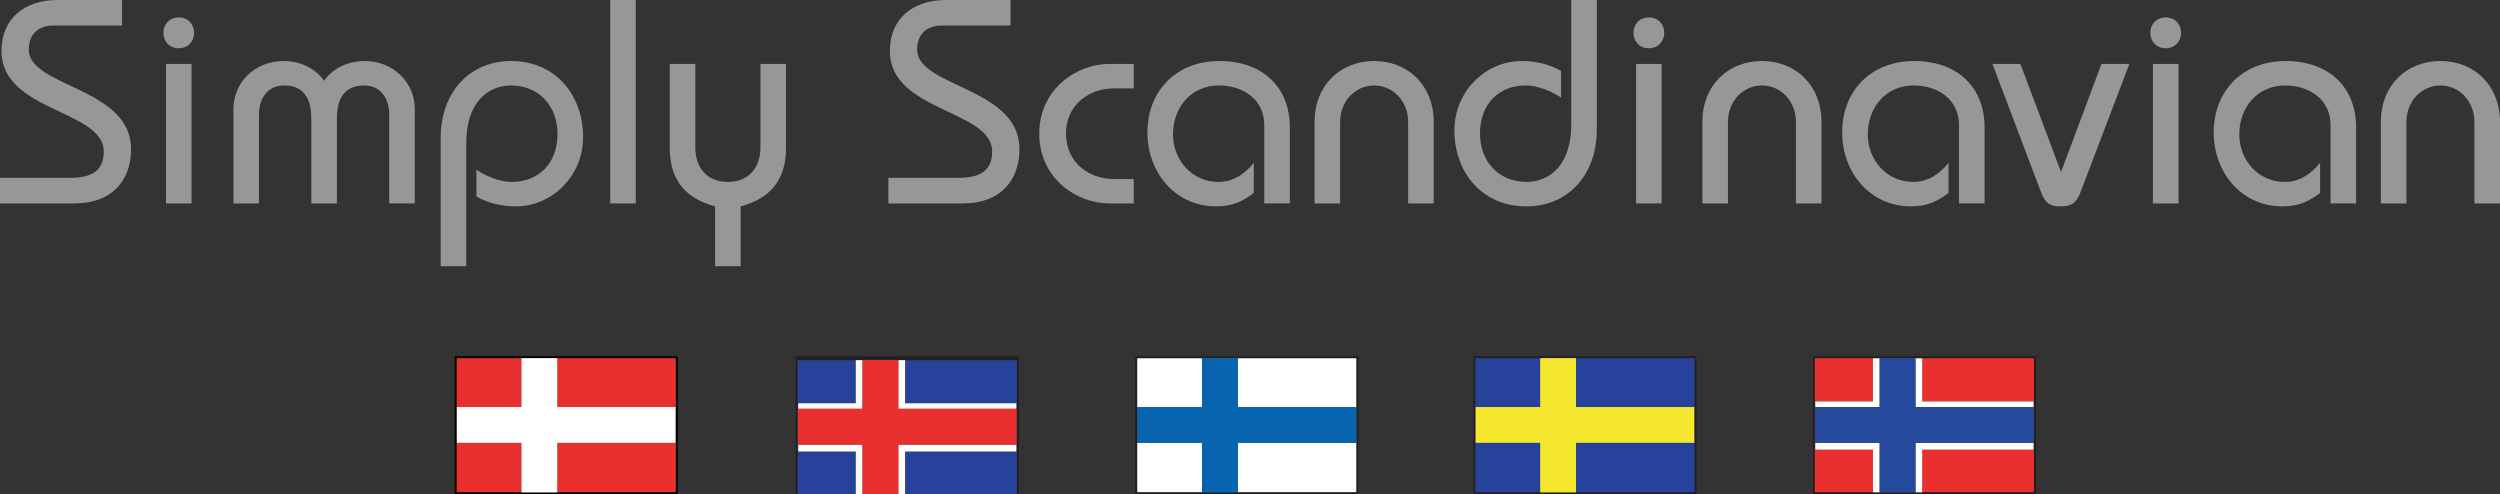 <?xml version="1.0" encoding="utf-8"?>
<!-- Generator: Adobe Illustrator 16.0.0, SVG Export Plug-In . SVG Version: 6.00 Build 0)  -->
<!DOCTYPE svg PUBLIC "-//W3C//DTD SVG 1.1//EN" "http://www.w3.org/Graphics/SVG/1.1/DTD/svg11.dtd">
<svg version="1.1" id="Layer_1" xmlns="http://www.w3.org/2000/svg" xmlns:xlink="http://www.w3.org/1999/xlink" x="0px" y="0px"
	 width="303.824px" height="60.058px" viewBox="-5 -0.988 303.824 60.058" enable-background="new -5 -0.988 303.824 60.058"
	 xml:space="preserve">
<rect x="-5" y="-0.988" width="303.824" height="60.058" fill="#333333" stroke="none"/>
<g>
	<path fill="#231F20" d="M174.31,42.304h-0.252v0.251v16.265v0.25h0.252h26.614h0.252v-0.25V42.555v-0.251h-0.252H174.31z
		 M200.925,58.822h-14.392v0.033h-4.353v-0.033h-7.874V42.555h7.874v-0.018h4.353v0.018h14.392V58.822z"/>
	<polygon fill="#27429A" points="174.326,52.829 174.326,48.478 182.18,48.478 182.18,42.555 174.306,42.555 174.306,58.822 
		182.18,58.822 182.18,52.829 	"/>
	<polygon fill="#27429A" points="186.531,48.478 200.913,48.478 200.913,52.829 186.531,52.829 186.531,58.822 200.925,58.822 
		200.925,42.555 186.531,42.555 	"/>
	<polygon fill="#F5E72D" points="200.913,52.829 200.913,48.478 186.531,48.478 186.531,42.555 186.531,42.537 182.18,42.537 
		182.18,42.555 182.18,48.478 174.326,48.478 174.326,52.829 182.18,52.829 182.18,58.822 182.18,58.855 186.531,58.855 
		186.531,58.822 186.531,52.829 	"/>
	<path d="M50.505,42.304h-0.252v0.251v16.265v0.25h0.252h26.615h0.249v-0.25V42.555v-0.251h-0.249H50.505z M77.119,58.822H62.726
		v0.033h-4.351v-0.033h-7.872V42.555h7.87v-0.018h4.351v0.018h14.394v16.268H77.119z"/>
	<polygon fill="#E9302E" points="62.726,48.478 77.106,48.478 77.106,52.829 62.726,52.829 62.726,58.822 77.119,58.822 
		77.119,42.555 62.726,42.555 	"/>
	<polygon fill="#E9302E" points="50.517,52.829 50.517,48.478 58.373,48.478 58.373,42.555 50.503,42.555 50.503,58.822 
		58.373,58.822 58.373,52.829 	"/>
	<polygon fill="#FFFFFF" points="77.106,52.829 77.106,48.478 62.726,48.478 62.726,42.555 62.726,42.537 58.373,42.537 
		58.373,42.555 58.373,48.478 50.517,48.478 50.517,52.829 58.373,52.829 58.373,58.822 58.373,58.855 62.726,58.855 62.726,58.822 
		62.726,52.829 	"/>
	<path fill="#231F20" d="M215.567,42.304h-0.252v0.251v16.265v0.25h0.252h26.614h0.249v-0.25V42.555v-0.251h-0.249H215.567z
		 M242.181,58.822h-13.577v0.021h-0.816v0.013h-4.354v-0.013h-0.812v-0.021h-7.059V42.555h7.871v-0.018h4.354v0.018h14.394V58.822z"
		/>
	<polygon fill="#E9302E" points="215.614,53.658 215.614,52.829 215.579,52.829 215.579,48.478 215.614,48.478 215.614,47.798 
		222.622,47.798 222.622,42.555 223.434,42.555 223.434,42.555 215.563,42.555 215.563,58.822 222.622,58.822 222.622,53.658 	"/>
	<polygon fill="#E9302E" points="227.788,42.555 228.604,42.555 228.604,47.798 242.135,47.798 242.135,48.478 242.169,48.478 
		242.169,52.829 242.135,52.829 242.135,53.658 228.604,53.658 228.604,58.822 242.181,58.822 242.181,42.555 227.788,42.555 	"/>
	<polygon fill="#FFFFFF" points="223.434,52.829 215.614,52.829 215.614,53.658 222.622,53.658 222.622,58.822 222.622,58.843 
		223.434,58.843 	"/>
	<polygon fill="#FFFFFF" points="242.135,48.478 242.135,47.798 228.604,47.798 228.604,42.555 227.788,42.555 227.788,48.478 	"/>
	<polygon fill="#FFFFFF" points="222.622,47.798 215.614,47.798 215.614,48.478 223.434,48.478 223.434,42.555 222.622,42.555 	"/>
	<polygon fill="#FFFFFF" points="242.135,53.658 242.135,52.829 227.788,52.829 227.788,58.843 228.604,58.843 228.604,58.822 
		228.604,53.658 	"/>
	<polygon fill="#264A9E" points="227.788,52.829 242.135,52.829 242.169,52.829 242.169,48.478 242.135,48.478 227.788,48.478 
		227.788,42.555 227.788,42.555 227.788,42.537 223.434,42.537 223.434,42.555 223.434,42.555 223.434,48.478 215.614,48.478 
		215.579,48.478 215.579,52.829 215.614,52.829 223.434,52.829 223.434,58.843 223.434,58.855 227.788,58.855 227.788,58.843 	"/>
	<polygon fill="#231F20" points="91.954,42.304 91.703,42.304 91.703,42.555 91.703,58.819 91.703,59.069 91.952,59.069 
		91.952,42.801 99.005,42.801 99.005,42.782 99.824,42.782 99.824,42.751 104.173,42.751 104.173,42.782 104.991,42.782 
		104.991,42.801 118.569,42.801 118.569,59.069 118.817,59.069 118.817,58.819 118.817,42.555 118.817,42.304 118.569,42.304 	"/>
	<polygon fill="#27429A" points="104.991,42.801 104.991,48.022 118.519,48.022 118.519,48.694 118.556,48.694 118.556,53.041 
		118.519,53.041 118.519,53.884 104.991,53.884 104.991,59.069 118.569,59.069 118.569,42.801 	"/>
	<polygon fill="#27429A" points="92.003,53.884 92.003,53.041 91.966,53.041 91.966,48.694 92.003,48.694 92.003,48.022 
		99.005,48.022 99.005,42.801 91.952,42.801 91.952,59.069 91.954,59.069 99.005,59.069 99.005,53.884 	"/>
	<polygon fill="#FFFFFF" points="104.173,48.694 118.519,48.694 118.519,48.022 104.991,48.022 104.991,42.801 104.991,42.782 
		104.173,42.782 	"/>
	<polygon fill="#FFFFFF" points="118.519,53.884 118.519,53.041 104.173,53.041 104.173,59.069 104.991,59.069 104.991,53.884 	"/>
	<polygon fill="#FFFFFF" points="92.003,53.041 92.003,53.884 99.005,53.884 99.005,59.069 99.824,59.069 99.824,53.041 	"/>
	<polygon fill="#FFFFFF" points="92.003,48.022 92.003,48.694 99.824,48.694 99.824,42.782 99.005,42.782 99.005,42.801 
		99.005,48.022 	"/>
	<polygon fill="#E9302E" points="118.519,53.041 118.556,53.041 118.556,48.694 118.519,48.694 104.173,48.694 104.173,42.782 
		104.173,42.751 99.824,42.751 99.824,42.782 99.824,48.694 92.003,48.694 91.966,48.694 91.966,53.041 92.003,53.041 
		99.824,53.041 99.824,59.069 104.173,59.069 104.173,53.041 	"/>
	<path fill="#979797" d="M-1.504,5.05c0-1.907,1.167-2.933,3.002-2.933h8.337v-3.106H1.957c-3.885,0-6.78,2.188-6.78,6.216
		c0,7.348,12.434,7.136,12.434,12.186c0,2.156-1.201,3.214-4.132,3.214H-5v3.108h9.079c4.379,0,6.85-2.65,6.85-6.605
		C10.929,9.608-1.504,9.608-1.504,5.05z"/>
	<rect x="15.173" y="6.782" fill="#979797" width="3.108" height="16.954"/>
	<path fill="#979797" d="M16.725,1.131c-1.2,0-1.871,0.918-1.871,1.872c0,0.952,0.671,1.873,1.871,1.873
		c1.201,0,1.872-0.921,1.872-1.873C18.597,2.049,17.927,1.131,16.725,1.131z"/>
	<path fill="#979797" d="M39.335,6.428c-1.906,0-3.815,0.779-4.945,2.403c-1.13-1.625-3.039-2.403-4.945-2.403
		c-3.461,0-6.076,2.615-6.076,5.794v11.515h3.107V12.927c0-2.153,1.2-3.531,3.038-3.531c2.014,0,3.319,1.13,3.319,4.025v10.314
		h3.109V13.421c0-2.895,1.305-4.025,3.319-4.025c1.836,0,3.038,1.378,3.038,3.531v10.808h3.107V12.22
		C45.409,9.042,42.794,6.428,39.335,6.428z"/>
	<path fill="#979797" d="M51.667,16.319c0-4.663,2.472-6.921,5.439-6.921c3.319,0,5.65,2.435,5.65,5.899
		c0,3.495-2.224,5.826-5.58,5.826c-1.414,0-3.144-0.708-4.274-1.482v3.25c1.482,0.849,3.106,1.202,4.803,1.202
		c4.344,0,8.159-3.676,8.159-8.409c0-5.016-3.249-9.254-8.76-9.254c-4.98,0-8.546,3.745-8.546,9.326v15.611h3.107V16.319H51.667z"/>
	<rect x="69.156" y="-0.988" fill="#979797" width="3.108" height="24.724"/>
	<path fill="#979797" d="M87.417,16.954c0,2.332-1.342,4.167-3.957,4.167s-3.957-1.835-3.957-4.167V6.782h-3.107v10.207
		c0,3.886,1.906,6.146,5.509,7.101v7.276h3.106v-7.276c3.603-0.955,5.512-3.215,5.512-7.101V6.782h-3.108L87.417,16.954
		L87.417,16.954z"/>
	<path fill="#979797" d="M106.462,5.05c0-1.907,1.167-2.933,3.002-2.933h8.338v-3.106h-7.879c-3.886,0-6.78,2.188-6.78,6.216
		c0,7.348,12.434,7.136,12.434,12.186c0,2.156-1.201,3.214-4.132,3.214h-8.479v3.108h9.078c4.379,0,6.851-2.65,6.851-6.605
		C118.893,9.608,106.462,9.608,106.462,5.05z"/>
	<path fill="#979797" d="M121.3,15.259c0,5.44,4.557,8.478,8.513,8.478h2.967v-2.966h-2.4c-2.933,0-5.829-1.907-5.829-5.51
		c0-3.602,2.896-5.509,5.829-5.509h2.4V6.782h-2.967C125.855,6.782,121.3,9.817,121.3,15.259z"/>
	<path fill="#979797" d="M142.78,24.091c2.155,0,3.355-0.709,4.591-1.627v-3.672c-1.058,1.342-2.506,2.331-4.272,2.331
		c-3.249,0-5.544-2.648-5.544-5.793c0-3.214,2.155-5.934,5.58-5.934c2.826,0,5.51,1.623,5.51,4.803v9.536h3.109v-9.253
		c0-4.874-3.321-8.054-8.548-8.054c-5.438,0-8.76,3.815-8.76,8.655C134.442,20.062,137.904,24.091,142.78,24.091z"/>
	<path fill="#979797" d="M161.998,6.428c-4.132,0-7.242,2.969-7.242,7.419v9.89h3.11v-9.89c0-2.613,1.904-4.449,4.132-4.449
		s4.133,1.836,4.133,4.449v9.89h3.11v-9.89C169.241,9.396,166.131,6.428,161.998,6.428z"/>
	<path fill="#979797" d="M180.51,24.091c4.98,0,8.548-3.745,8.548-9.326V-0.988h-3.105V14.2c0,4.662-2.476,6.92-5.44,6.92
		c-3.322,0-5.651-2.435-5.651-5.897c0-3.496,2.226-5.827,5.58-5.827c1.413,0,3.144,0.707,4.275,1.481V7.63
		c-1.482-0.848-3.108-1.202-4.807-1.202c-4.342,0-8.159,3.676-8.159,8.409C171.748,19.85,175.001,24.091,180.51,24.091z"/>
	<path fill="#979797" d="M195.385,4.876c1.2,0,1.872-0.921,1.872-1.873c0-0.954-0.672-1.872-1.872-1.872
		c-1.202,0-1.871,0.918-1.871,1.872C193.513,3.955,194.182,4.876,195.385,4.876z"/>
	<rect x="193.832" y="6.782" fill="#979797" width="3.105" height="16.954"/>
	<path fill="#979797" d="M216.368,23.735v-9.889c0-4.449-3.109-7.419-7.241-7.419s-7.24,2.969-7.24,7.419v9.89h3.108v-9.89
		c0-2.613,1.904-4.449,4.132-4.449s4.132,1.836,4.132,4.449v9.89L216.368,23.735L216.368,23.735z"/>
	<path fill="#979797" d="M227.216,24.091c2.154,0,3.355-0.709,4.59-1.627v-3.672c-1.058,1.342-2.505,2.331-4.272,2.331
		c-3.25,0-5.546-2.648-5.546-5.793c0-3.214,2.154-5.934,5.581-5.934c2.826,0,5.508,1.623,5.508,4.803v9.536h3.109v-9.253
		c0-4.874-3.321-8.054-8.548-8.054c-5.44,0-8.76,3.815-8.76,8.655C218.881,20.062,222.34,24.091,227.216,24.091z"/>
	<path fill="#979797" d="M245.479,19.921l-4.945-13.139h-3.391l5.898,15.577c0.563,1.521,1.308,1.732,2.401,1.732
		c1.096,0,1.837-0.212,2.404-1.732l5.934-15.577h-3.394L245.479,19.921z"/>
	<path fill="#979797" d="M258.197,1.131c-1.199,0-1.871,0.918-1.871,1.872c0,0.952,0.672,1.873,1.871,1.873
		c1.201,0,1.873-0.921,1.873-1.873C260.07,2.049,259.398,1.131,258.197,1.131z"/>
	<rect x="256.645" y="6.782" fill="#979797" width="3.107" height="16.954"/>
	<path fill="#979797" d="M272.791,6.428c-5.439,0-8.763,3.815-8.763,8.655c0,4.979,3.465,9.008,8.338,9.008
		c2.154,0,3.356-0.709,4.592-1.627v-3.672c-1.061,1.342-2.506,2.331-4.274,2.331c-3.249,0-5.544-2.648-5.544-5.793
		c0-3.214,2.155-5.934,5.579-5.934c2.825,0,5.51,1.623,5.51,4.803v9.536h3.107v-9.253C281.336,9.608,278.016,6.428,272.791,6.428z"
		/>
	<path fill="#979797" d="M291.583,6.428c-4.132,0-7.24,2.969-7.24,7.419v9.89h3.108v-9.89c0-2.613,1.905-4.449,4.132-4.449
		c2.228,0,4.132,1.836,4.132,4.449v9.89h3.109v-9.89C298.824,9.396,295.715,6.428,291.583,6.428z"/>
	<path fill="#231F20" d="M133.21,42.304h-0.252v0.251v16.265v0.25h0.252h26.617h0.249v-0.25V42.555v-0.251h-0.249H133.21z
		 M159.827,58.822h-14.396v0.033h-4.352v-0.033h-7.872V42.555h7.87v-0.018h4.352v0.018h14.396v16.268H159.827z"/>
	<polygon fill="#FFFFFF" points="133.222,52.829 133.222,48.478 141.078,48.478 141.078,42.555 133.208,42.555 133.208,58.822 
		141.078,58.822 141.078,52.829 	"/>
	<polygon fill="#FFFFFF" points="145.429,48.478 159.813,48.478 159.813,52.829 145.429,52.829 145.429,58.822 159.827,58.822 
		159.827,42.555 145.429,42.555 	"/>
	<polygon fill="#0964AF" points="159.813,52.829 159.813,48.478 145.429,48.478 145.429,42.555 145.429,42.537 141.078,42.537 
		141.078,42.555 141.078,48.478 133.222,48.478 133.222,52.829 141.078,52.829 141.078,58.822 141.078,58.855 145.429,58.855 
		145.429,58.822 145.429,52.829 	"/>
</g>
</svg>
